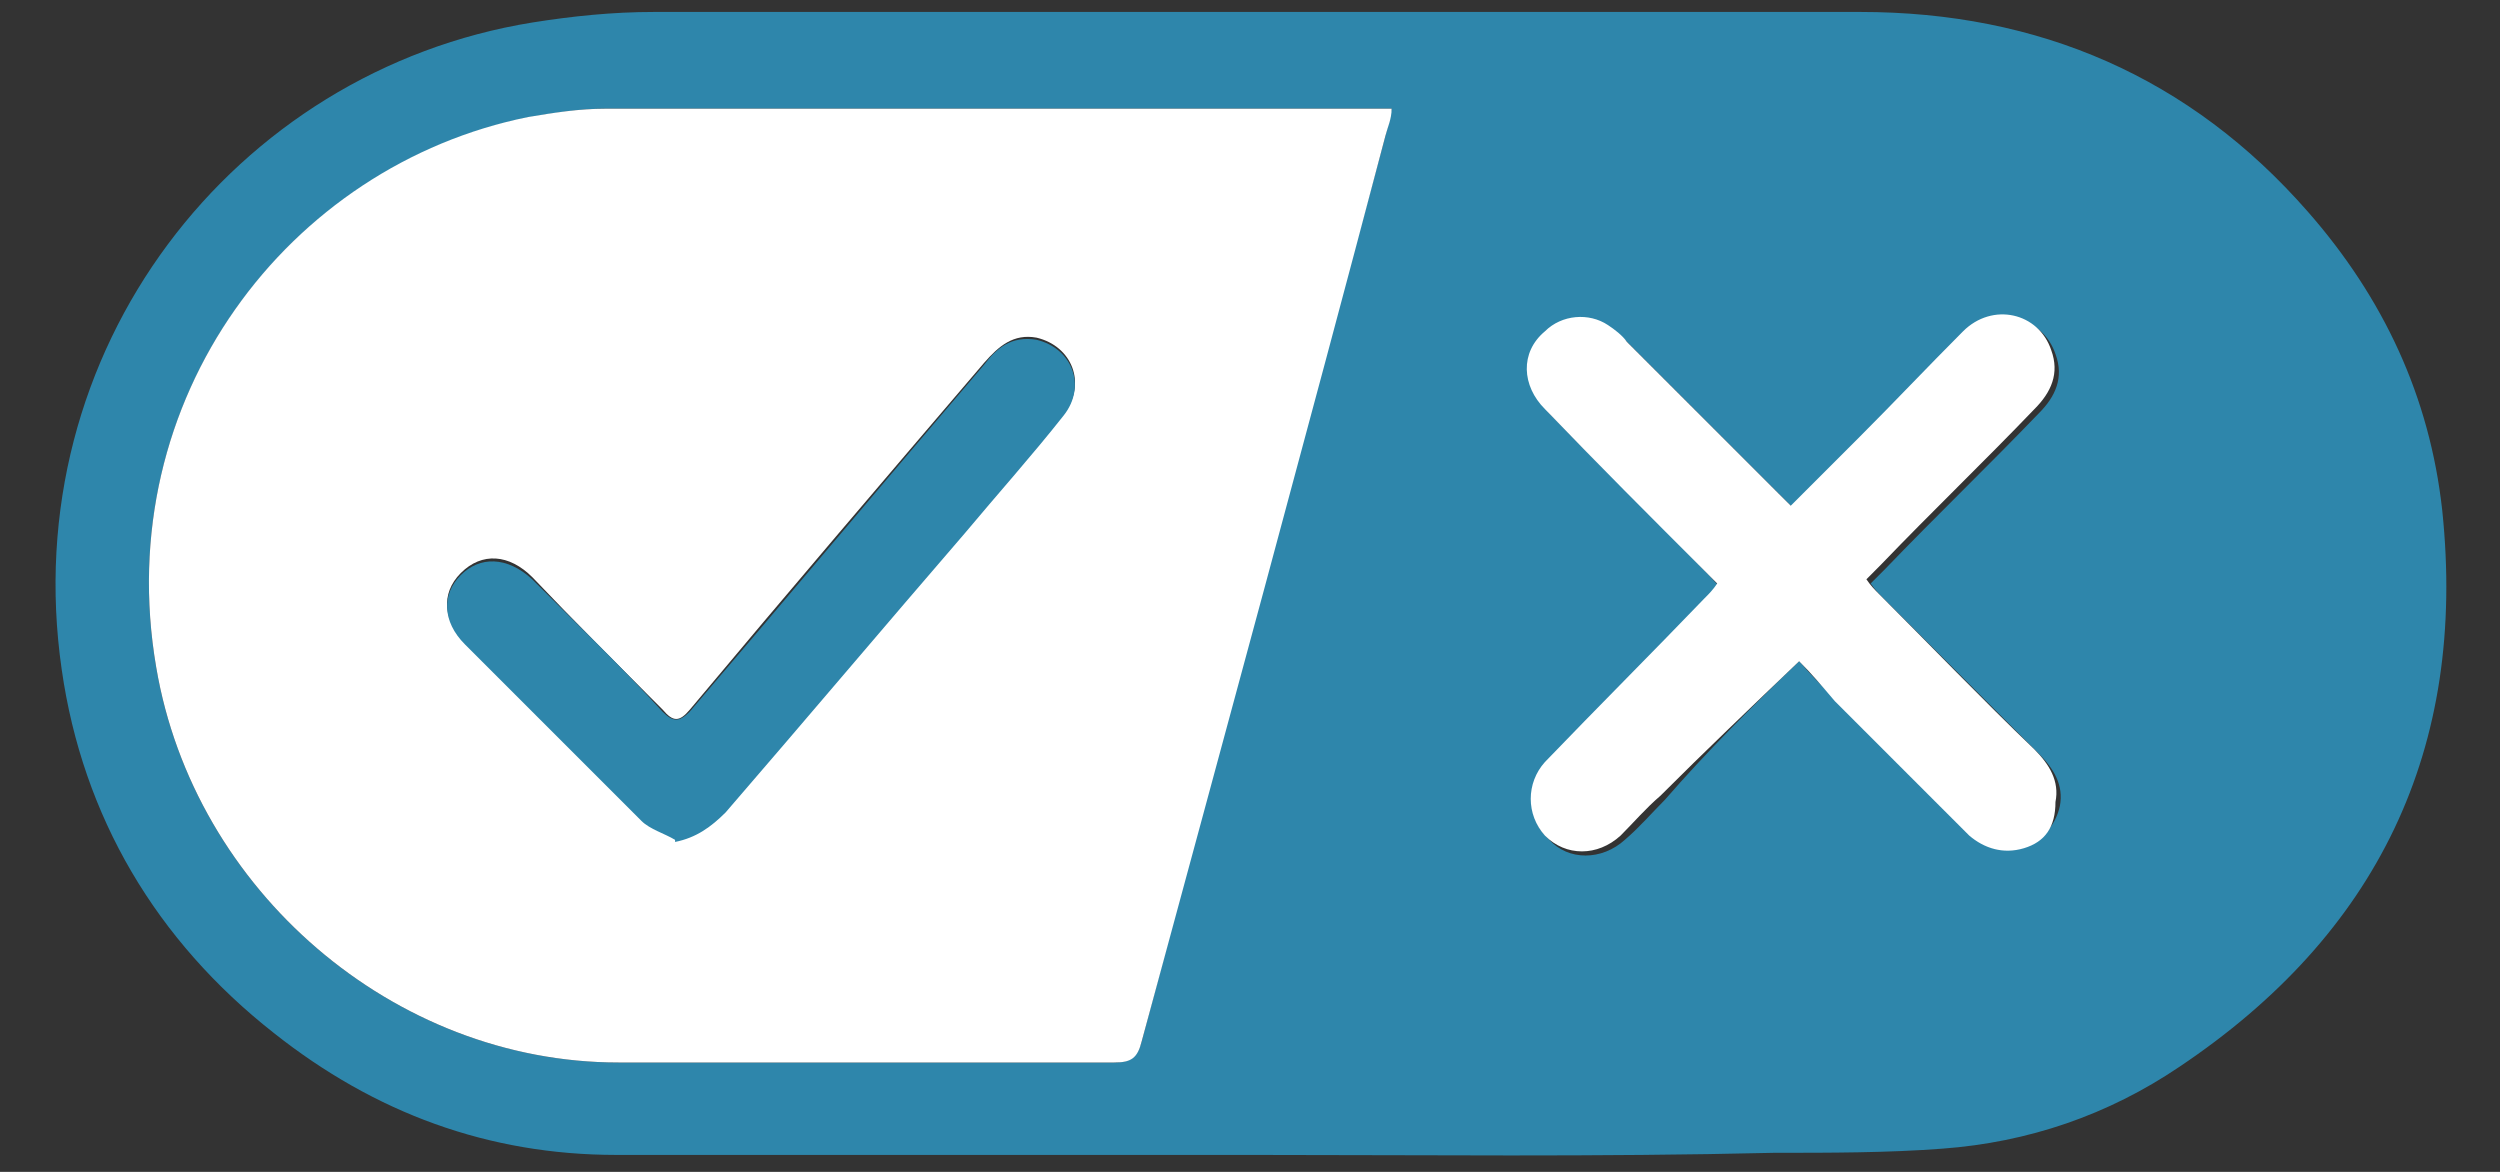 <svg width="32" height="15" viewBox="0 0 32 15" fill="none" xmlns="http://www.w3.org/2000/svg">
<rect x="0" y="0" width="32" height="15" fill="#333333" stroke="none"/>
<g clip-path="url(#clip0_102_1166)">
<path d="M16.012 14.783H7.89C6.249 14.783 4.797 14.245 3.506 13.223C2 12.04 1.059 10.453 0.79 8.571C0.198 4.483 2.995 0.906 6.814 0.288C7.325 0.207 7.836 0.153 8.374 0.153H23.811C26.097 0.153 28.033 0.987 29.539 2.708C30.507 3.811 31.099 5.075 31.26 6.527C31.583 9.593 30.426 11.96 27.898 13.654C26.984 14.272 25.962 14.622 24.86 14.703C24.16 14.756 23.434 14.756 22.708 14.756C20.449 14.81 18.217 14.783 16.012 14.783ZM17.814 1.39H7.755C7.433 1.39 7.11 1.444 6.787 1.498C3.695 2.117 1.409 5.102 2 8.544C2.484 11.395 5.039 13.6 7.917 13.6H14.264C14.479 13.6 14.559 13.519 14.613 13.331C15.635 9.458 16.684 5.613 17.733 1.74C17.76 1.632 17.787 1.525 17.814 1.39ZM23.031 8.463C23.165 8.625 23.327 8.786 23.488 8.947C24.053 9.512 24.644 10.104 25.209 10.669C25.397 10.857 25.639 10.938 25.908 10.83C26.15 10.749 26.312 10.561 26.366 10.319C26.419 10.05 26.285 9.835 26.097 9.647C25.424 8.974 24.779 8.329 24.107 7.657C24.053 7.603 23.999 7.549 23.945 7.468C24.026 7.388 24.08 7.334 24.133 7.28C24.779 6.608 25.451 5.962 26.097 5.29C26.312 5.075 26.419 4.833 26.312 4.537C26.15 4.053 25.586 3.918 25.182 4.295C24.725 4.725 24.295 5.182 23.864 5.64C23.569 5.935 23.273 6.204 22.977 6.527C22.923 6.473 22.869 6.419 22.816 6.366C22.17 5.72 21.525 5.075 20.879 4.429C20.799 4.349 20.718 4.268 20.637 4.214C20.368 4.053 20.046 4.08 19.831 4.295C19.562 4.564 19.562 4.967 19.831 5.29C20.503 5.989 21.202 6.661 21.874 7.361C21.928 7.415 21.955 7.468 22.036 7.522C21.982 7.576 21.928 7.657 21.874 7.71C21.202 8.41 20.503 9.109 19.831 9.808C19.562 10.077 19.535 10.48 19.831 10.749C20.073 11.018 20.503 11.018 20.799 10.749C20.987 10.588 21.148 10.4 21.31 10.238C21.848 9.62 22.412 9.055 23.031 8.463Z" fill="#2E86AB"/>
<path d="M17.813 1.391C17.813 1.525 17.759 1.633 17.733 1.74C16.71 5.613 15.662 9.459 14.613 13.331C14.559 13.546 14.478 13.6 14.263 13.6H7.916C5.039 13.6 2.484 11.395 2 8.544C1.408 5.102 3.694 2.117 6.76 1.498C7.083 1.444 7.405 1.391 7.755 1.391H17.813ZM8.643 10.749C8.938 10.696 9.127 10.561 9.288 10.373C10.31 9.19 11.332 7.979 12.354 6.796C12.784 6.285 13.214 5.801 13.618 5.29C13.914 4.914 13.725 4.43 13.268 4.322C12.972 4.268 12.784 4.43 12.596 4.645C11.332 6.124 10.068 7.603 8.831 9.082C8.696 9.243 8.616 9.243 8.481 9.082C7.916 8.517 7.352 7.953 6.814 7.388C6.518 7.092 6.168 7.065 5.899 7.334C5.63 7.603 5.684 7.953 5.953 8.222C6.706 8.975 7.459 9.728 8.212 10.48C8.32 10.588 8.481 10.642 8.643 10.723V10.749Z" fill="white"/>
<path d="M23.029 8.464C22.411 9.055 21.819 9.62 21.254 10.185C21.066 10.346 20.905 10.534 20.743 10.696C20.447 10.965 20.044 10.965 19.775 10.696C19.533 10.427 19.533 10.023 19.775 9.754C20.447 9.055 21.147 8.356 21.819 7.657C21.873 7.603 21.927 7.549 21.98 7.469C21.927 7.415 21.873 7.361 21.819 7.307C21.147 6.635 20.447 5.936 19.775 5.236C19.479 4.941 19.452 4.51 19.775 4.241C19.99 4.026 20.34 3.999 20.582 4.161C20.663 4.214 20.77 4.295 20.824 4.376C21.469 5.021 22.115 5.667 22.76 6.312C22.814 6.366 22.868 6.42 22.922 6.473C23.217 6.178 23.513 5.882 23.809 5.586C24.239 5.156 24.67 4.699 25.127 4.241C25.503 3.865 26.095 3.999 26.256 4.483C26.364 4.779 26.256 5.021 26.041 5.236C25.396 5.909 24.723 6.554 24.078 7.226C24.024 7.28 23.97 7.334 23.89 7.415C23.944 7.495 23.997 7.549 24.051 7.603C24.723 8.275 25.369 8.948 26.041 9.593C26.229 9.781 26.364 9.997 26.31 10.265C26.31 10.588 26.176 10.776 25.907 10.857C25.638 10.938 25.396 10.857 25.207 10.696C24.643 10.131 24.051 9.539 23.486 8.975C23.325 8.786 23.191 8.625 23.029 8.464Z" fill="white"/>
<path d="M8.641 10.75C8.507 10.669 8.318 10.615 8.211 10.508C7.458 9.755 6.705 9.002 5.952 8.249C5.656 7.953 5.656 7.603 5.898 7.361C6.14 7.119 6.49 7.119 6.812 7.415C7.377 7.98 7.942 8.518 8.48 9.109C8.614 9.244 8.695 9.244 8.829 9.109C10.093 7.63 11.33 6.151 12.594 4.672C12.756 4.457 12.944 4.296 13.267 4.349C13.724 4.457 13.912 4.941 13.616 5.317C13.213 5.828 12.756 6.339 12.352 6.823C11.33 8.007 10.309 9.217 9.287 10.4C9.098 10.588 8.91 10.723 8.641 10.777V10.75Z" fill="#2E86AB"/>
</g>
<defs>
<clipPath id="clip0_102_1166">
<rect width="30.739" height="14.738" fill="white" transform="translate(0.629 0.1)"/>
</clipPath>
</defs>
</svg>
